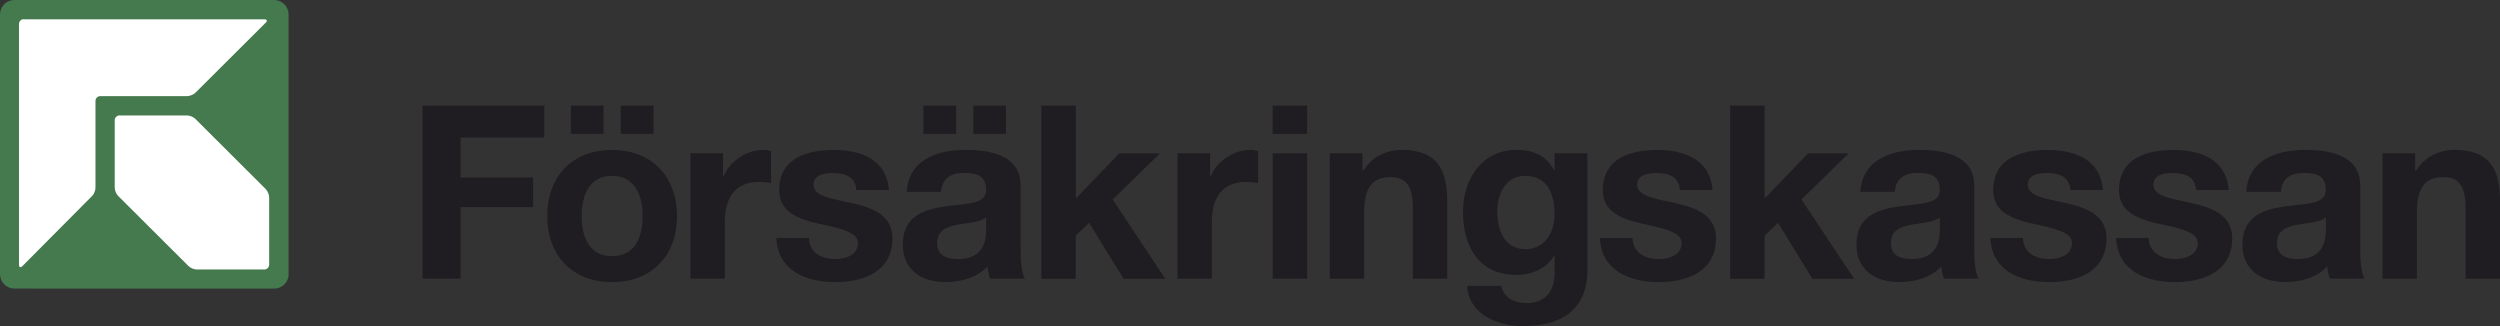 <?xml version="1.0" encoding="UTF-8"?>
<svg xmlns="http://www.w3.org/2000/svg" version="1.1" viewBox="0 0 306.6 40">
  <rect x="0" y="0" width="306.6" height="40" fill="#333333" stroke="none"/>
  <defs>
    <style>
      .cls-1 {
        fill: #fff;
      }

      .cls-1, .cls-2 {
        fill-rule: evenodd;
      }

      .cls-3 {
        fill: #1f1d21;
      }

      .cls-2 {
        fill: #457a4f;
      }
    </style>
  </defs>
  <!-- Generator: Adobe Illustrator 28.7.1, SVG Export Plug-In . SVG Version: 1.2.0 Build 142)  -->
  <g>
    <g id="Capa_1">
      <g>
        <g>
          <path class="cls-2" d="M35.4,33.62c0,.98-.79,1.77-1.77,1.77H1.77c-.98,0-1.77-.79-1.77-1.77V1.77C0,.8.79,0,1.77,0h31.85c.98,0,1.77.8,1.77,1.77v31.85Z"/>
          <path class="cls-1" d="M14.66,14.15c-.32,0-.59.27-.59.59v8.28c0,.32.19.78.42,1.01l8.63,8.6c.23.23.68.42,1.01.42h8.29c.32,0,.59-.27.59-.59v-8.25c0-.32-.19-.78-.41-1.01l-8.64-8.62c-.23-.23-.68-.42-1-.42h-8.29Z"/>
          <path class="cls-1" d="M2.92,2.35c-.32,0-.59.26-.59.59v29.52c0,.33.19.41.42.17l8.55-8.6c.23-.23.41-.68.41-1.01v-10.64c0-.33.26-.59.59-.59h10.65c.33,0,.78-.19,1.01-.41l8.63-8.6c.23-.22.15-.41-.17-.41H2.92Z"/>
        </g>
        <path class="cls-3" d="M51.83,12.95h14.92v3.92h-10.26v4.9h8.89v3.63h-8.89v8.77h-4.67V12.95Z"/>
        <path class="cls-3" d="M71.34,26.51c0-2.47.86-4.94,3.72-4.94s3.75,2.47,3.75,4.94-.86,4.9-3.75,4.9-3.72-2.46-3.72-4.9ZM76.13,16.42h4.02v-3.47h-4.02v3.47ZM70.01,16.42h4.01v-3.47h-4.01v3.47ZM67.12,26.51c0,4.87,3.12,8.09,7.94,8.09s7.97-3.21,7.97-8.09-3.12-8.12-7.97-8.12-7.94,3.21-7.94,8.12Z"/>
        <path class="cls-3" d="M84.66,18.8h4.01v2.85h.06c.77-1.93,2.86-3.27,4.91-3.27.3,0,.65.06.92.15v3.93c-.39-.09-1.01-.15-1.51-.15-3.09,0-4.16,2.23-4.16,4.93v6.93h-4.22v-15.37Z"/>
        <path class="cls-3" d="M99.22,29.18c.03,1.85,1.58,2.59,3.24,2.59,1.22,0,2.76-.48,2.76-1.96,0-1.27-1.75-1.72-4.78-2.37-2.44-.54-4.88-1.4-4.88-4.11,0-3.93,3.39-4.94,6.69-4.94s6.46,1.13,6.78,4.91h-4.01c-.12-1.64-1.37-2.08-2.89-2.08-.95,0-2.35.18-2.35,1.42,0,1.52,2.38,1.72,4.79,2.29,2.47.57,4.88,1.46,4.88,4.31,0,4.04-3.51,5.36-7.01,5.36s-7.05-1.34-7.23-5.42h4.01Z"/>
        <path class="cls-3" d="M120.94,28.23c0,.92-.12,3.54-3.42,3.54-1.37,0-2.59-.39-2.59-1.96s1.19-1.99,2.5-2.25c1.31-.24,2.79-.27,3.51-.9v1.58ZM119.36,16.42h4.01v-3.47h-4.01v3.47ZM113.24,16.42h4.02v-3.47h-4.02v3.47ZM115.41,23.53c.15-1.66,1.19-2.32,2.79-2.32,1.49,0,2.74.26,2.74,2.08s-2.41,1.63-4.99,2.02c-2.62.36-5.23,1.2-5.23,4.67,0,3.15,2.32,4.61,5.23,4.61,1.87,0,3.83-.51,5.17-1.91.03.51.15,1.01.3,1.49h4.28c-.39-.63-.53-2.02-.53-3.42v-8c0-3.69-3.69-4.37-6.75-4.37-3.45,0-6.99,1.19-7.22,5.15h4.22Z"/>
        <path class="cls-3" d="M127.72,12.95h4.22v11.39l5.32-5.53h5l-5.8,5.65,6.45,9.73h-5.12l-4.22-6.87-1.64,1.58v5.29h-4.22V12.95Z"/>
        <path class="cls-3" d="M144.39,18.8h4.02v2.85h.06c.78-1.93,2.86-3.27,4.91-3.27.3,0,.65.06.92.15v3.93c-.38-.09-1.01-.15-1.52-.15-3.09,0-4.16,2.23-4.16,4.93v6.93h-4.22v-15.37Z"/>
        <path class="cls-3" d="M156.08,18.8h4.23v15.37h-4.23v-15.37ZM160.3,16.42h-4.23v-3.47h4.23v3.47Z"/>
        <path class="cls-3" d="M163.08,18.8h4.02v2.14h.08c1.07-1.73,2.91-2.56,4.7-2.56,4.48,0,5.61,2.53,5.61,6.34v9.46h-4.22v-8.68c0-2.53-.74-3.78-2.7-3.78-2.29,0-3.27,1.28-3.27,4.4v8.06h-4.22v-15.37Z"/>
        <path class="cls-3" d="M187.05,30.55c-2.59,0-3.42-2.41-3.42-4.61s1.04-4.37,3.42-4.37c2.74,0,3.6,2.23,3.6,4.73,0,2.21-1.19,4.26-3.6,4.26ZM194.66,18.8h-4.01v2.05h-.06c-1.01-1.79-2.56-2.47-4.57-2.47-4.32,0-6.6,3.63-6.6,7.62,0,4.22,1.96,7.72,6.57,7.72,1.85,0,3.68-.77,4.61-2.37h.06v2.02c.03,2.2-1.04,3.8-3.39,3.8-1.49,0-2.77-.53-3.15-2.11h-4.19c.21,3.5,3.74,4.93,6.78,4.93,7.07,0,7.97-4.28,7.97-6.81v-14.39Z"/>
        <path class="cls-3" d="M200.22,29.18c.03,1.85,1.57,2.59,3.25,2.59,1.21,0,2.76-.48,2.76-1.96,0-1.27-1.75-1.72-4.79-2.37-2.44-.54-4.87-1.4-4.87-4.11,0-3.93,3.39-4.94,6.68-4.94s6.46,1.13,6.79,4.91h-4.02c-.12-1.64-1.36-2.08-2.88-2.08-.95,0-2.35.18-2.35,1.42,0,1.52,2.37,1.72,4.78,2.29,2.47.57,4.88,1.46,4.88,4.31,0,4.04-3.51,5.36-7.01,5.36s-7.05-1.34-7.23-5.42h4.01Z"/>
        <path class="cls-3" d="M212.2,12.95h4.22v11.39l5.32-5.53h4.99l-5.8,5.65,6.46,9.73h-5.12l-4.22-6.87-1.64,1.58v5.29h-4.22V12.95Z"/>
        <path class="cls-3" d="M237.9,28.23c0,.92-.12,3.54-3.42,3.54-1.37,0-2.58-.39-2.58-1.96s1.19-1.99,2.49-2.25c1.32-.24,2.8-.27,3.51-.9v1.58ZM232.37,23.53c.15-1.66,1.19-2.32,2.8-2.32,1.49,0,2.73.26,2.73,2.08s-2.41,1.63-4.99,2.02c-2.61.36-5.24,1.2-5.24,4.67,0,3.15,2.32,4.61,5.24,4.61,1.87,0,3.83-.51,5.17-1.91.03.51.16,1.01.3,1.49h4.28c-.38-.63-.54-2.02-.54-3.42v-8c0-3.69-3.68-4.37-6.75-4.37-3.44,0-6.98,1.19-7.22,5.15h4.22Z"/>
        <path class="cls-3" d="M248.1,29.18c.03,1.85,1.58,2.59,3.25,2.59,1.22,0,2.76-.48,2.76-1.96,0-1.27-1.75-1.72-4.78-2.37-2.45-.54-4.88-1.4-4.88-4.11,0-3.93,3.39-4.94,6.69-4.94s6.45,1.13,6.78,4.91h-4.01c-.12-1.64-1.37-2.08-2.88-2.08-.95,0-2.35.18-2.35,1.42,0,1.52,2.39,1.72,4.79,2.29,2.47.57,4.87,1.46,4.87,4.31,0,4.04-3.5,5.36-7.01,5.36s-7.05-1.34-7.23-5.42h4.01Z"/>
        <path class="cls-3" d="M263.52,29.18c.03,1.85,1.58,2.59,3.24,2.59,1.22,0,2.77-.48,2.77-1.96,0-1.27-1.75-1.72-4.79-2.37-2.44-.54-4.87-1.4-4.87-4.11,0-3.93,3.39-4.94,6.69-4.94s6.45,1.13,6.78,4.91h-4.01c-.12-1.64-1.37-2.08-2.89-2.08-.95,0-2.34.18-2.34,1.42,0,1.52,2.37,1.72,4.79,2.29,2.46.57,4.87,1.46,4.87,4.31,0,4.04-3.51,5.36-7.02,5.36s-7.05-1.34-7.22-5.42h4.01Z"/>
        <path class="cls-3" d="M285.24,28.23c0,.92-.12,3.54-3.41,3.54-1.37,0-2.59-.39-2.59-1.96s1.2-1.99,2.5-2.25c1.31-.24,2.8-.27,3.51-.9v1.58ZM279.72,23.53c.14-1.66,1.19-2.32,2.79-2.32,1.48,0,2.73.26,2.73,2.08s-2.41,1.63-4.99,2.02c-2.62.36-5.24,1.2-5.24,4.67,0,3.15,2.32,4.61,5.24,4.61,1.87,0,3.83-.51,5.17-1.91.03.51.15,1.01.3,1.49h4.28c-.38-.63-.54-2.02-.54-3.42v-8c0-3.69-3.69-4.37-6.75-4.37-3.45,0-6.99,1.19-7.23,5.15h4.23Z"/>
        <path class="cls-3" d="M292.19,18.8h4.01v2.14h.09c1.07-1.73,2.91-2.56,4.7-2.56,4.49,0,5.62,2.53,5.62,6.34v9.46h-4.23v-8.68c0-2.53-.74-3.78-2.7-3.78-2.29,0-3.27,1.28-3.27,4.4v8.06h-4.22v-15.37Z"/>
      </g>
    </g>
  </g>
</svg>